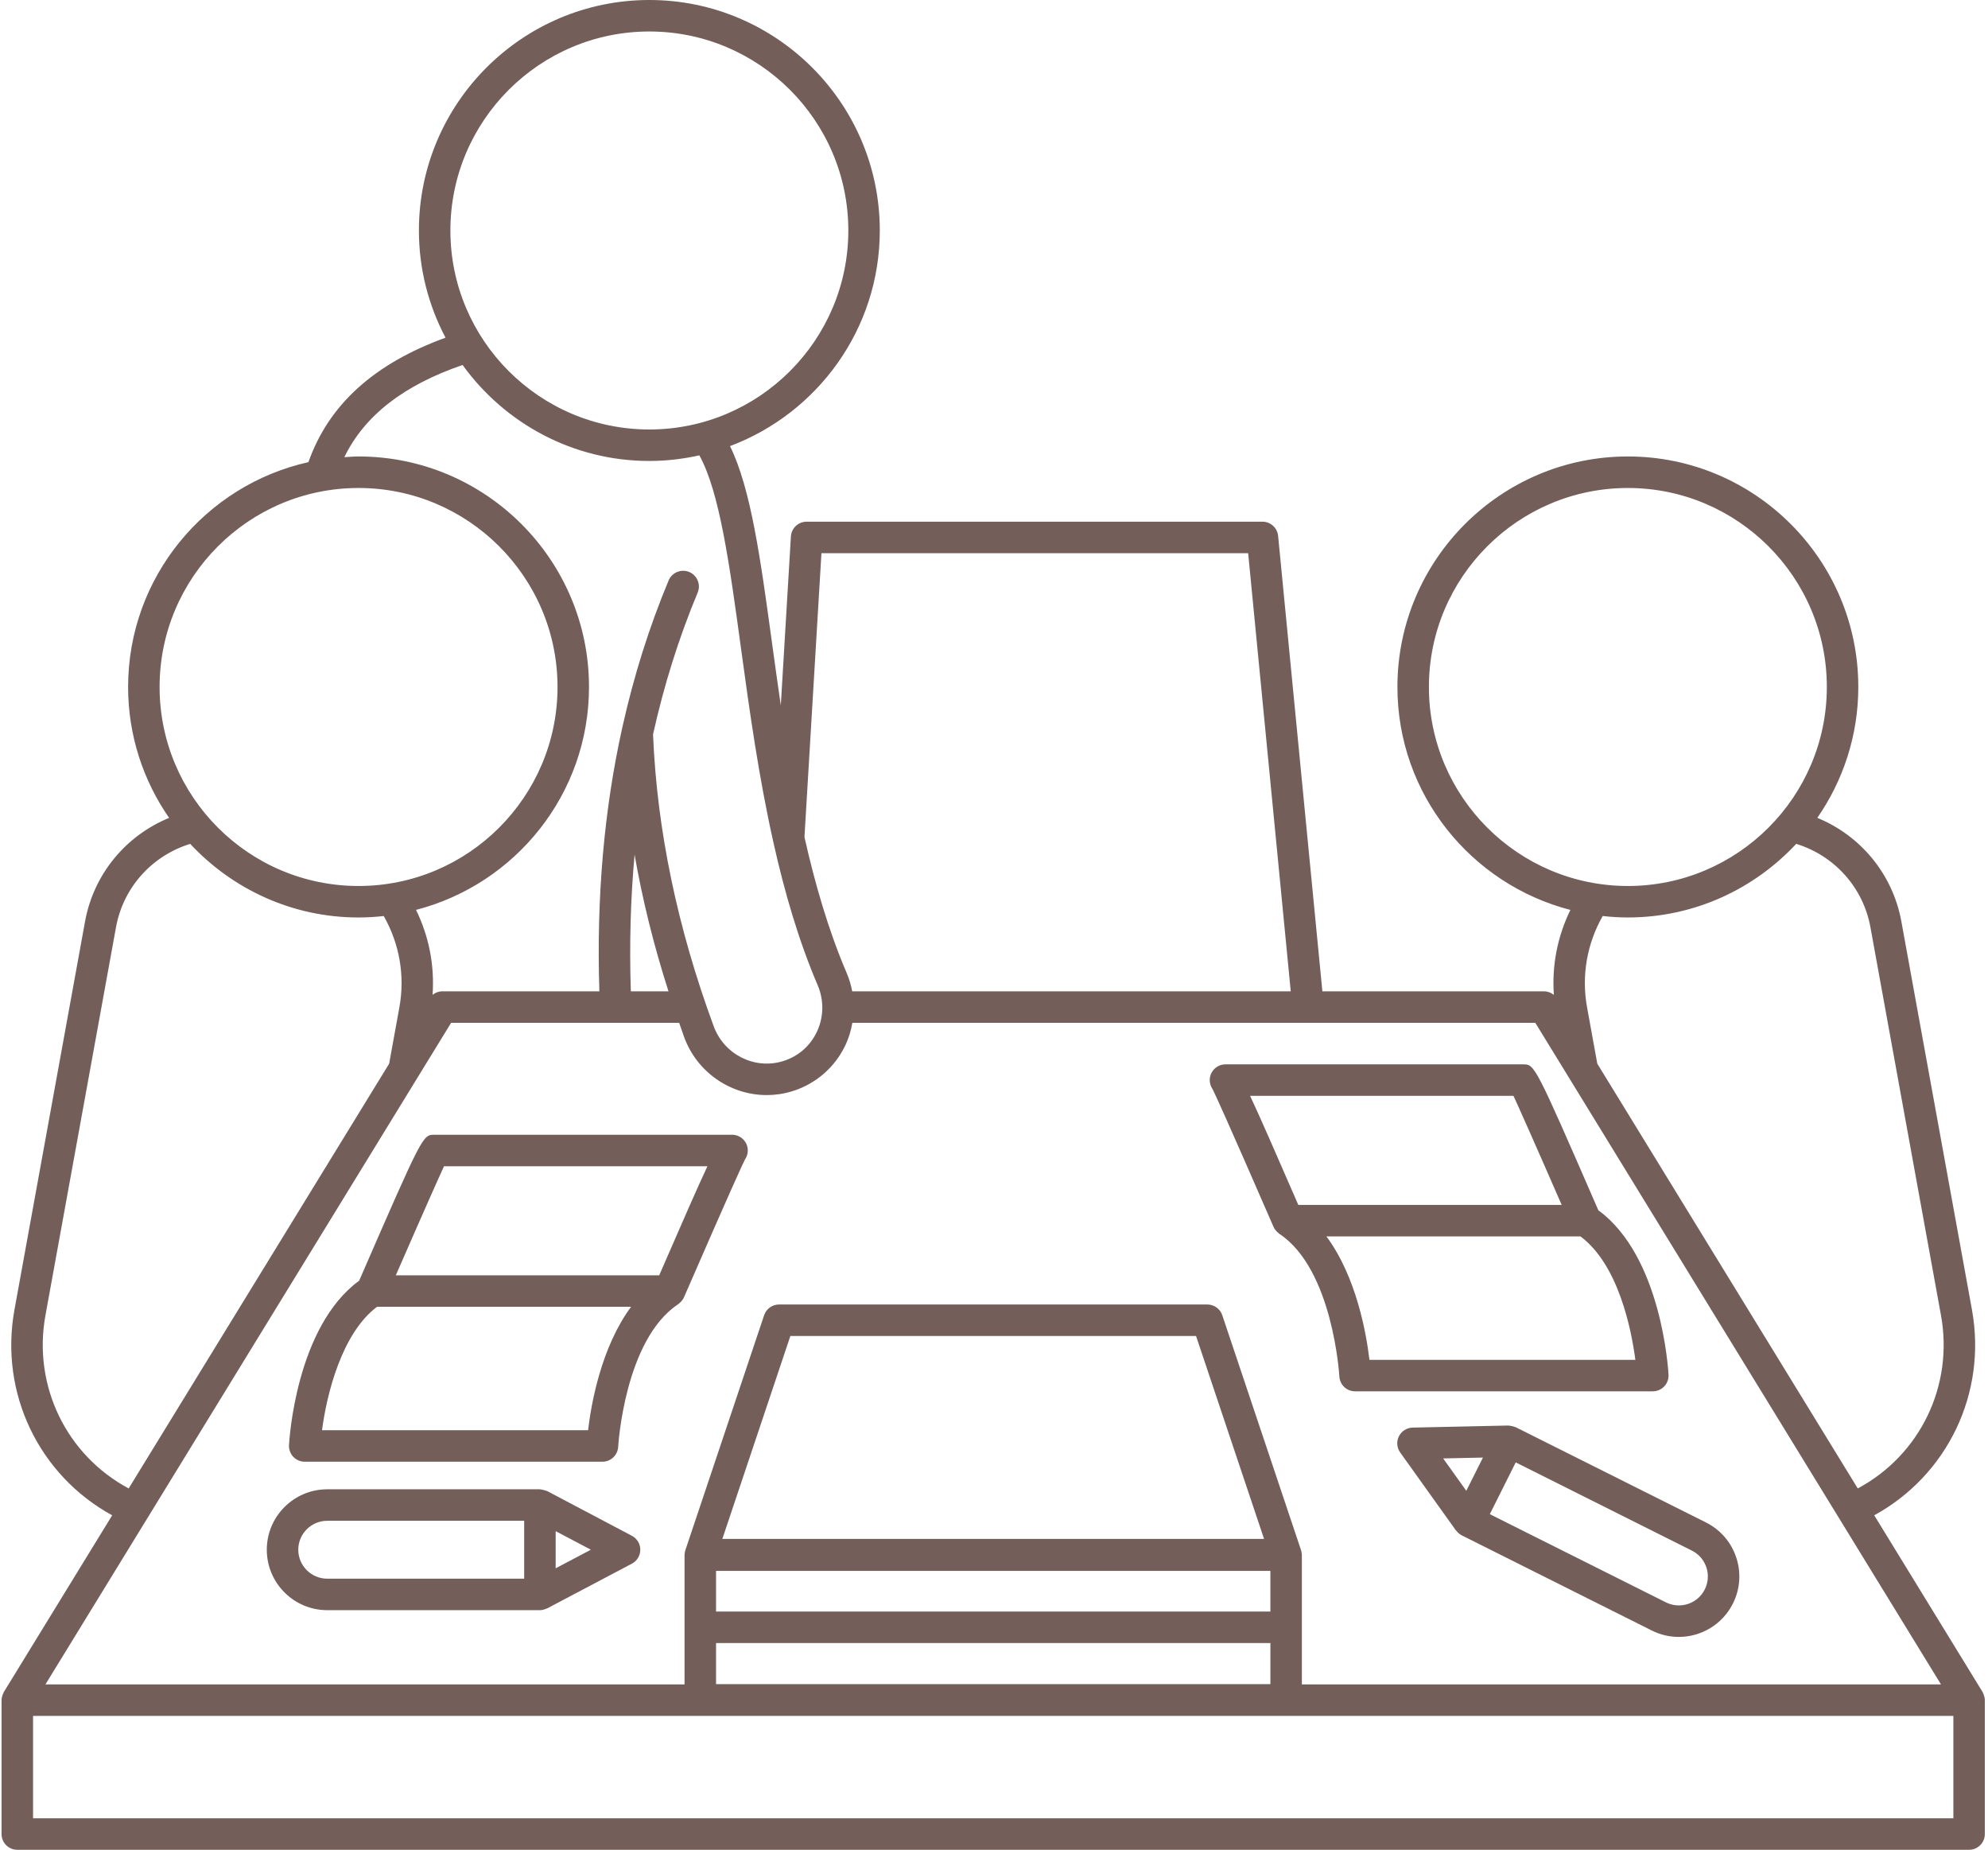<?xml version="1.0" encoding="UTF-8" standalone="no"?><svg xmlns="http://www.w3.org/2000/svg" xmlns:xlink="http://www.w3.org/1999/xlink" fill="#735e59" height="117.5" preserveAspectRatio="xMidYMid meet" version="1" viewBox="-0.1 0.0 126.3 117.5" width="126.3" zoomAndPan="magnify"><g id="change1_1"><path d="M43.352,82.405c0.001-0.003,0.003-0.006,0.004-0.009c0,0,0-0.001,0.001-0.001c3.057-7.024,3.729-8.468,3.872-8.745 c0.111-0.159,0.177-0.352,0.179-0.561c0-0.004,0-0.007,0-0.011s0-0.007,0-0.011c-0.006-0.547-0.451-0.989-1-0.989H27.494 c-0.736,0-0.742,0-4.776,9.27c-4.016,2.932-4.44,10.134-4.457,10.445c-0.015,0.274,0.084,0.542,0.273,0.741 c0.189,0.199,0.451,0.312,0.726,0.312h18.914c0.531,0,0.97-0.416,0.999-0.947c0.004-0.068,0.407-6.807,3.814-9.058 c0.039-0.026,0.068-0.061,0.103-0.092c0.025-0.022,0.05-0.04,0.072-0.065C43.238,82.602,43.306,82.51,43.352,82.405z M28.11,74.078 h16.734c-0.609,1.291-1.542,3.43-3.064,6.928H25.047C26.96,76.621,27.771,74.81,28.11,74.078z M37.261,90.845H20.359 c0.295-2.267,1.243-6.148,3.493-7.839h16.142C38.096,85.565,37.462,89.151,37.261,90.845z" fill="inherit"/><path d="M80.807,77.925c0,0,0,0.001,0.001,0.001c0.001,0.003,0.003,0.006,0.004,0.009c0.046,0.105,0.113,0.196,0.19,0.279 c0.023,0.024,0.048,0.043,0.073,0.065c0.034,0.03,0.064,0.066,0.102,0.091c3.407,2.25,3.81,8.99,3.814,9.058 c0.029,0.531,0.467,0.947,0.999,0.947h18.914c0.274,0,0.537-0.113,0.726-0.312c0.188-0.199,0.288-0.467,0.273-0.741 c-0.016-0.311-0.441-7.514-4.457-10.445c-4.034-9.27-4.041-9.27-4.777-9.27H77.756c-0.552,0-1,0.448-1,1 c0,0.212,0.066,0.409,0.179,0.571C77.078,69.456,77.751,70.901,80.807,77.925z M103.797,86.375H86.902 c-0.2-1.694-0.835-5.28-2.732-7.839h16.142C102.724,80.339,103.542,84.435,103.797,86.375z M96.053,69.608 c0.339,0.732,1.15,2.542,3.063,6.928H82.384c-1.522-3.498-2.455-5.637-3.064-6.928H96.053z" fill="inherit"/><path d="M40.047,97.553l-5.378-2.839c-0.013-0.007-0.027-0.006-0.04-0.012c-0.059-0.028-0.124-0.04-0.189-0.056 c-0.067-0.017-0.131-0.037-0.198-0.04c-0.014-0.001-0.026-0.008-0.04-0.008H20.689c-2.117,0-3.839,1.722-3.839,3.839 s1.722,3.839,3.839,3.839h13.512c0,0,0,0,0,0c0,0,0,0,0.001,0c0.116,0,0.232-0.028,0.345-0.07c0.023-0.009,0.046-0.016,0.069-0.026 c0.017-0.008,0.035-0.011,0.052-0.02l5.378-2.839c0.328-0.173,0.533-0.513,0.533-0.884S40.375,97.726,40.047,97.553z M33.202,100.276H20.689c-1.014,0-1.839-0.825-1.839-1.839s0.825-1.839,1.839-1.839h12.512V100.276z M35.202,99.617v-2.361 l2.236,1.18L35.202,99.617z" fill="inherit"/><path d="M96.151,90.641c-0.06-0.027-0.123-0.037-0.187-0.052c-0.063-0.014-0.124-0.032-0.189-0.033 c-0.016,0-0.03-0.009-0.047-0.008l-6.08,0.131c-0.371,0.008-0.707,0.221-0.873,0.552s-0.135,0.728,0.081,1.029l3.538,4.947 c0.008,0.011,0.02,0.014,0.028,0.024c0.086,0.112,0.192,0.209,0.324,0.278c0.005,0.003,0.008,0.008,0.013,0.01c0,0,0,0,0.001,0.001 l12.083,6.049c0.55,0.275,1.136,0.406,1.712,0.406c1.409,0,2.767-0.777,3.439-2.12c0.459-0.917,0.534-1.958,0.21-2.931 c-0.324-0.973-1.007-1.761-1.924-2.22l-12.083-6.049C96.183,90.646,96.166,90.647,96.151,90.641z M94.113,92.583l-1.057,2.111 l-1.471-2.057L94.113,92.583z M108.307,99.555c0.155,0.466,0.119,0.964-0.101,1.404c-0.454,0.907-1.56,1.275-2.468,0.821 L94.55,96.178l1.646-3.289l11.188,5.602C107.824,98.711,108.151,99.088,108.307,99.555z" fill="inherit"/><path d="M125.998,107.983c-0.001-0.116-0.028-0.23-0.069-0.34c-0.011-0.029-0.023-0.055-0.036-0.083 c-0.015-0.03-0.023-0.063-0.041-0.092l-6.88-11.218c4.644-2.542,7.173-7.752,6.208-13.059l-4.483-24.656 c-0.546-3.004-2.583-5.455-5.341-6.586c1.638-2.364,2.604-5.227,2.604-8.315c0-8.073-6.567-14.64-14.64-14.64 S88.68,35.563,88.68,43.636c0,6.81,4.681,12.532,10.989,14.161c-0.82,1.678-1.185,3.529-1.05,5.396 c-0.175-0.139-0.389-0.224-0.619-0.224H83.912L81.1,34.04c-0.05-0.513-0.48-0.903-0.995-0.903h-28.96 c-0.529,0-0.967,0.412-0.998,0.94l-0.642,10.729c-0.193-1.32-0.375-2.628-0.549-3.899c-0.741-5.426-1.348-9.862-2.678-12.571 c5.549-2.084,9.516-7.428,9.516-13.696C55.794,6.567,49.227,0,41.154,0s-14.64,6.567-14.64,14.64c0,2.458,0.616,4.773,1.691,6.809 c-4.556,1.659-7.419,4.257-8.711,7.906c-6.544,1.459-11.455,7.303-11.455,14.281c0,3.088,0.966,5.951,2.604,8.315 c-2.758,1.131-4.795,3.582-5.341,6.586L0.819,83.192c-0.965,5.307,1.564,10.517,6.208,13.059l-6.88,11.218 c-0.018,0.029-0.026,0.061-0.041,0.092c-0.013,0.028-0.026,0.054-0.036,0.083c-0.041,0.11-0.068,0.224-0.069,0.34 c0,0.003-0.002,0.005-0.002,0.008v8.504c0,0.552,0.448,1,1,1h124c0.552,0,1-0.448,1-1v-8.504 C126,107.988,125.998,107.986,125.998,107.983z M90.68,43.636c0-6.97,5.67-12.64,12.641-12.64c6.97,0,12.64,5.67,12.64,12.64 c0,6.97-5.67,12.641-12.64,12.641C96.351,56.276,90.68,50.606,90.68,43.636z M103.321,58.276c4.222,0,8.021-1.807,10.695-4.676 c2.425,0.749,4.254,2.765,4.714,5.293l4.483,24.656c0.815,4.482-1.341,8.881-5.287,10.995l-16.548-26.981l-0.65-3.578 c-0.365-2.008-0.007-4.044,0.994-5.801C102.247,58.242,102.78,58.276,103.321,58.276z M52.087,35.137h27.11l2.706,27.832H54.042 c-0.075-0.4-0.192-0.794-0.355-1.174c-1.16-2.712-2.006-5.641-2.679-8.624L52.087,35.137z M41.154,2 c6.97,0,12.641,5.67,12.641,12.64s-5.67,12.64-12.641,12.64c-6.97,0-12.64-5.67-12.64-12.64S34.184,2,41.154,2z M29.289,23.183 c2.661,3.685,6.982,6.097,11.865,6.097c1.091,0,2.152-0.129,3.176-0.357c1.287,2.32,1.922,6.951,2.646,12.255 c0.541,3.967,1.136,8.236,2.081,12.426c0.001,0.004,0.001,0.008,0.002,0.011c0.695,3.083,1.575,6.125,2.79,8.966 c0.404,0.944,0.389,2.015-0.041,2.937c-0.429,0.921-1.202,1.592-2.176,1.888c-1.802,0.546-3.729-0.426-4.389-2.216 c-2.314-6.275-3.609-12.513-3.855-18.545c0.698-3.138,1.642-6.145,2.836-9.004c0.213-0.51-0.028-1.096-0.537-1.309 c-0.509-0.21-1.095,0.028-1.309,0.537c-1.235,2.956-2.21,6.061-2.933,9.298c-0.002,0.006-0.002,0.012-0.004,0.017 c-1.172,5.256-1.654,10.872-1.463,16.783H28c-0.23,0-0.445,0.085-0.619,0.224c0.135-1.867-0.23-3.718-1.05-5.396 c6.308-1.629,10.989-7.351,10.989-14.161c0-8.073-6.568-14.64-14.641-14.64c-0.305,0-0.604,0.027-0.904,0.046 C23.06,26.394,25.543,24.47,29.289,23.183z M39.978,62.969c-0.099-2.977-0.019-5.874,0.238-8.683 c0.502,2.873,1.22,5.772,2.154,8.683H39.978z M22.679,30.996c6.97,0,12.641,5.67,12.641,12.64c0,6.97-5.67,12.641-12.641,12.641 c-6.97,0-12.64-5.67-12.64-12.641C10.039,36.666,15.709,30.996,22.679,30.996z M2.787,83.549L7.27,58.894 c0.46-2.528,2.288-4.544,4.714-5.293c2.674,2.869,6.473,4.676,10.695,4.676c0.541,0,1.074-0.034,1.6-0.092 c1.001,1.758,1.359,3.793,0.994,5.801l-0.65,3.578L8.074,94.544C4.128,92.431,1.972,88.031,2.787,83.549z M26.431,68.439 c0.001-0.001,0.001-0.002,0.002-0.003l2.127-3.468h14.489c0.108,0.305,0.206,0.609,0.318,0.914 c0.832,2.257,2.967,3.676,5.245,3.676c0.531,0,1.07-0.077,1.603-0.239c1.503-0.457,2.745-1.535,3.407-2.957 c0.208-0.446,0.346-0.916,0.429-1.394H97.44l2.127,3.468c0.001,0.001,0.001,0.002,0.002,0.003l23.644,38.552H82.609v-3.628v-4.612 c0-0.008-0.004-0.015-0.005-0.023c-0.005-0.089-0.018-0.178-0.047-0.264l-0.016-0.047c-0.009-0.026-0.015-0.052-0.026-0.077 l-4.962-14.798c-0.137-0.408-0.519-0.682-0.948-0.682H49.394c-0.43,0-0.812,0.274-0.948,0.682L43.484,98.34 c-0.011,0.025-0.017,0.051-0.026,0.077l-0.016,0.047c-0.029,0.086-0.042,0.175-0.047,0.264c0,0.008-0.005,0.015-0.005,0.023v4.612 v3.628H2.787L26.431,68.439z M80.609,99.782v2.581H45.391v-2.581H80.609z M45.391,104.363h35.219v2.612H45.391V104.363z M45.791,97.751l4.322-12.891h25.773l4.322,12.891H45.791z M2,115.496v-6.504h122v6.504H2z" fill="inherit"/></g></svg>